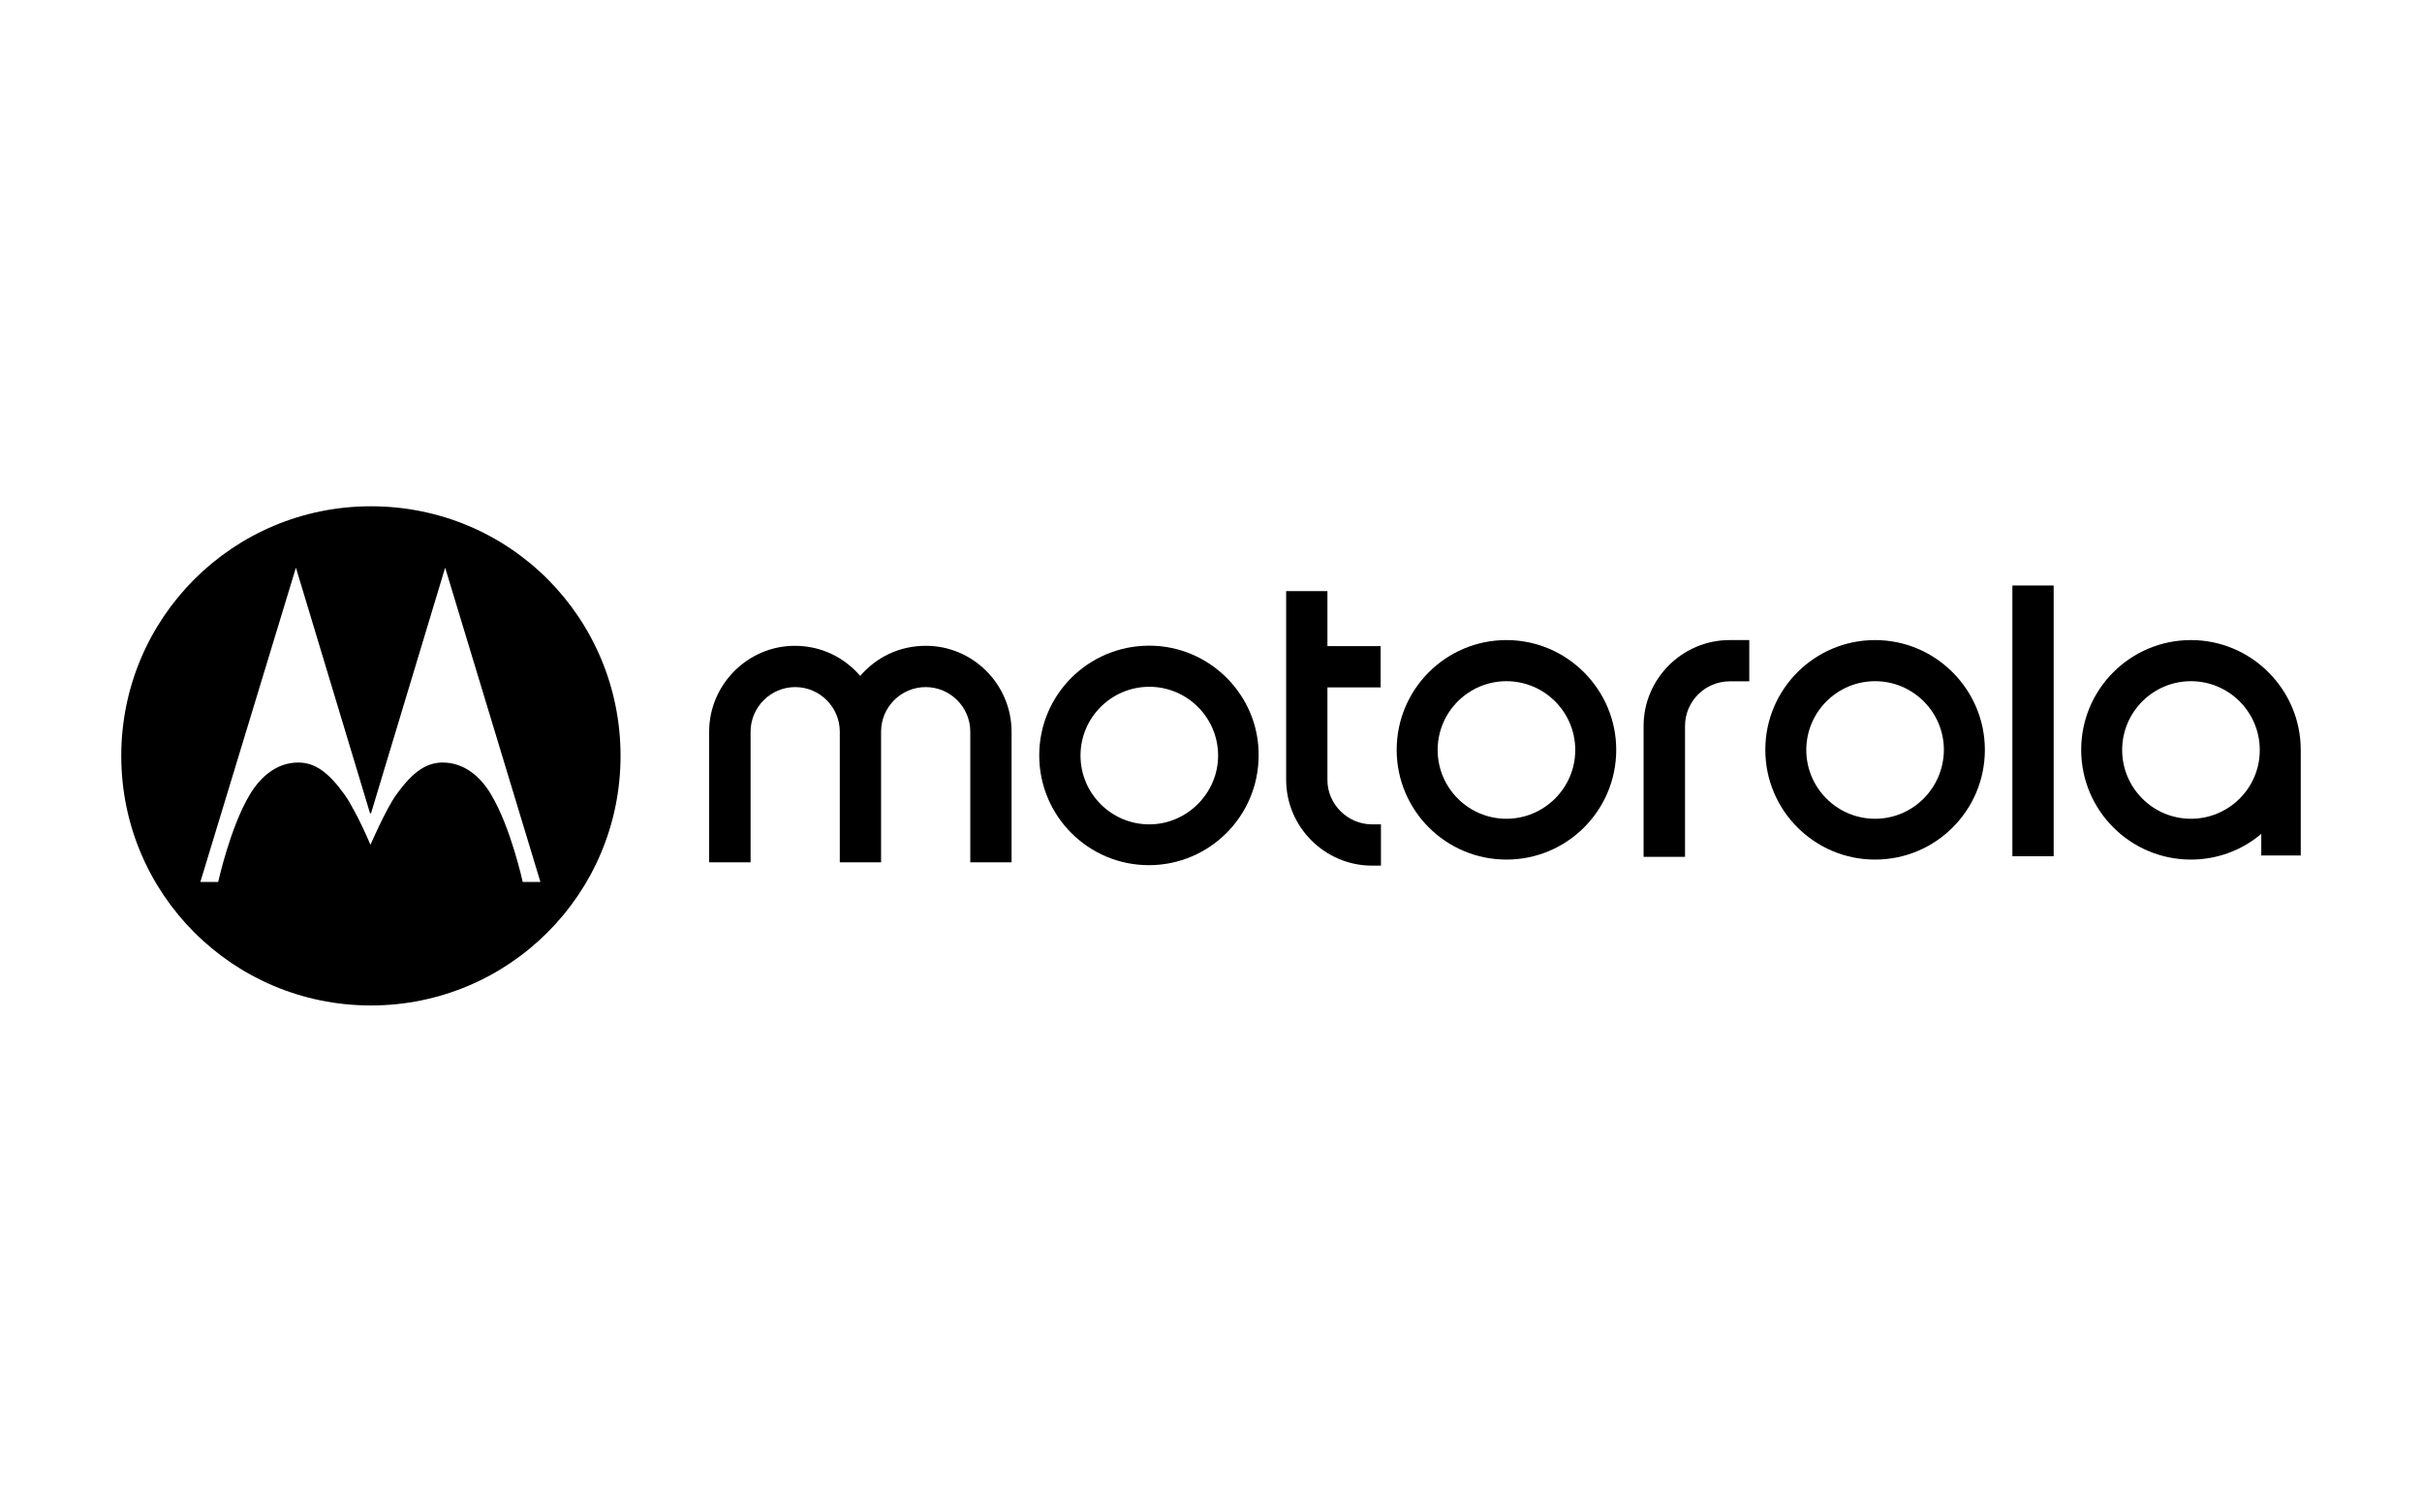 <?xml version="1.0" encoding="UTF-8"?>
<!-- Generator: Adobe Illustrator 27.7.0, SVG Export Plug-In . SVG Version: 6.00 Build 0)  -->
<svg xmlns="http://www.w3.org/2000/svg" xmlns:xlink="http://www.w3.org/1999/xlink" version="1.1" id="Capa_1" x="0px" y="0px" viewBox="0 0 1601.8 1000" style="enable-background:new 0 0 1601.8 1000;" xml:space="preserve">
<g>
	<path d="M996.3,423.4c-40.1,0-72.6,32.5-72.6,72.6c0,40.1,32.5,72.6,72.6,72.6s72.6-32.5,72.6-72.6   C1068.9,456.2,1036.4,423.4,996.3,423.4z M996.3,541.6c-25.1,0-45.5-20.4-45.5-45.5c0-25.1,20.4-45.5,45.5-45.5   c25.1,0,45.5,20.4,45.5,45.5C1041.8,521.4,1021.1,541.6,996.3,541.6z"></path>
	<path d="M907.4,545.3h5.9v27.3h-5.9c-31.2,0-56.8-25.6-56.8-56.8V391h27.3v36.4h35.2v27.3h-35.2V516   C877.9,531.9,891.2,545.3,907.4,545.3"></path>
	<path d="M1240.1,423.4c-40.1,0-72.6,32.5-72.6,72.6c0,40.1,32.5,72.6,72.6,72.6c40.1,0,72.6-32.5,72.6-72.6   C1312.7,456.2,1280.2,423.4,1240.1,423.4z M1240.1,541.6c-25.1,0-45.5-20.4-45.5-45.5c0-25.1,20.4-45.5,45.5-45.5   s45.5,20.4,45.5,45.5C1285.4,521.4,1265,541.6,1240.1,541.6z"></path>
	<path d="M1449,423.4c-40.1,0-72.6,32.5-72.6,72.6c0,40.1,32.5,72.6,72.6,72.6c17.7,0,34-6.4,46.5-17v14.3h26.1v-67.7V496   C1521.6,456.2,1489.1,423.4,1449,423.4z M1449,541.6c-25.1,0-45.5-20.4-45.5-45.5c0-25.1,20.4-45.5,45.5-45.5   c25.1,0,45.5,20.4,45.5,45.5C1494.6,521.4,1473.9,541.6,1449,541.6z"></path>
	<path d="M1143.9,423.4h13v27.3h-13c-16.3,0-29.5,13.3-29.5,29.5v86.6H1087v-86.6C1087,449,1112.6,423.4,1143.9,423.4"></path>
	<rect x="1330.9" y="387.3" width="27.3" height="179.1"></rect>
	<path d="M669,484v86.4h-27.3V484c0-16.3-13.3-29.5-29.5-29.5c-16.3,0-29.5,13.3-29.5,29.5v86.4h-27.3V484   c0-16.3-13.3-29.5-29.5-29.5c-16.2,0-29.5,13.3-29.5,29.5v86.4H469V484c0-31.2,25.6-56.8,56.6-56.8c17.5,0,32.7,7.6,43.3,19.9   c10.6-12.3,25.8-19.9,43.3-19.9C643.4,427.1,669,452.7,669,484"></path>
	<path d="M760.1,427.1c-40.4,0-72.8,32.5-72.8,72.6c0,40.1,32.5,72.6,72.5,72.6c40.1,0,72.6-32.5,72.6-72.6   C832.7,459.9,800.1,427.1,760.1,427.1z M760.1,545.3c-25.1,0-45.5-20.4-45.5-45.5c0-25.1,20.4-45.5,45.5-45.5   c25.1,0,45.5,20.4,45.5,45.5C805.6,524.8,784.9,545.3,760.1,545.3z"></path>
	<path d="M245.3,334.9C154,334.9,80.2,408.7,80.2,500S154,665.1,245.3,665.1c91.3,0,165.1-73.8,165.1-165.1   C410.4,409.2,337.6,334.9,245.3,334.9z M345.7,583.4c0,0-7.9-36.2-20.9-57.8c-6.9-11.8-17.9-21.4-32.5-21.2   c-10.3,0.2-19.2,5.9-30.3,21.4c-6.7,9.3-17,33-17,33s-3.9-9.3-8.6-18.5c-2.9-5.4-5.9-11.1-8.4-14.5c-11.1-15.5-19.9-21.2-30.3-21.4   c-14.5-0.2-25.3,9.3-32.5,21.2c-13,21.7-20.9,57.8-20.9,57.8h-11.8l63.2-207.9l49,162.4l0.5,0.2l0.2-0.2l49-162.4l63,207.9H345.7   L345.7,583.4z"></path>
</g>
</svg>
